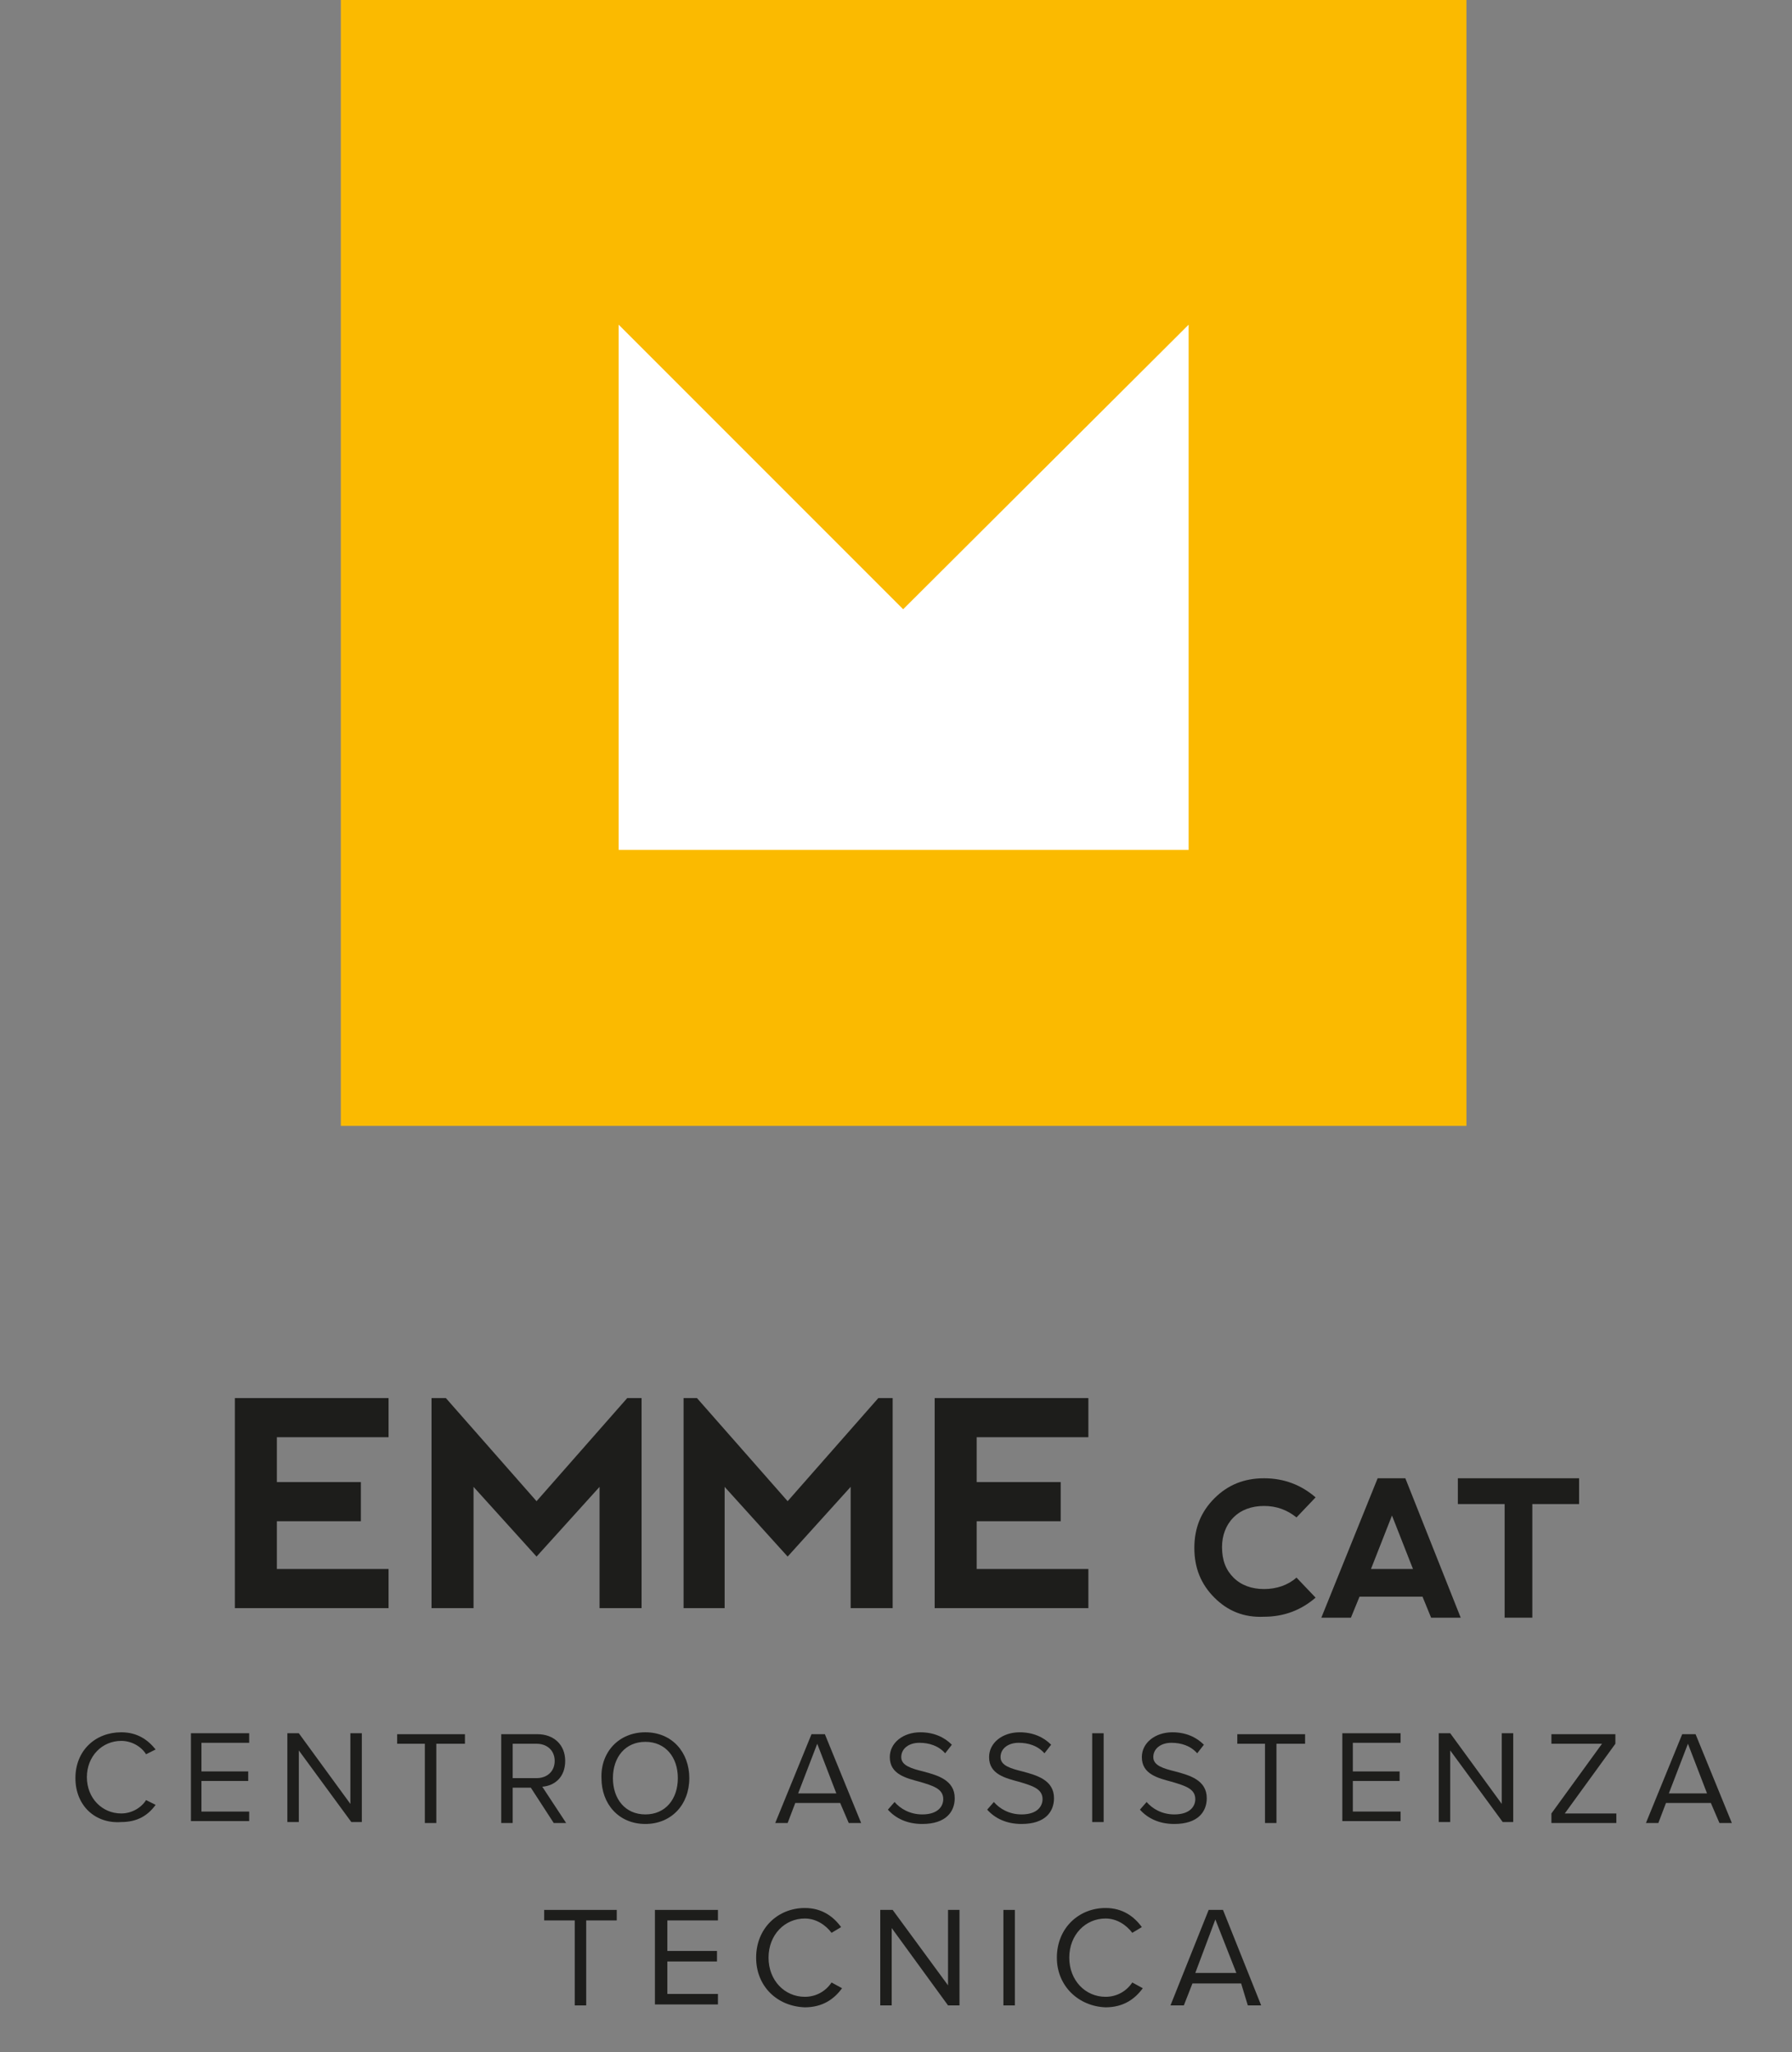 <?xml version="1.0" encoding="utf-8"?>
<!-- Generator: Adobe Illustrator 27.8.0, SVG Export Plug-In . SVG Version: 6.00 Build 0)  -->
<svg version="1.1" id="Logo_footer" xmlns="http://www.w3.org/2000/svg" xmlns:xlink="http://www.w3.org/1999/xlink" x="0px"
	 y="0px" viewBox="0 0 187.7 214.9" style="enable-background:new 0 0 187.7 214.9;" xml:space="preserve">
<rect x="0" y="0" width="187.7" height="214.9" fill="#808080" stroke="none"/>
<style type="text/css">
	.st0{fill:#FBBA00;}
	.st1{fill:#FFFFFF;}
	.st2{enable-background:new    ;}
	.st3{fill:#1D1D1B;}
</style>
<rect id="Rettangolo_190" x="35.7" y="0" class="st0" width="117.9" height="117.9"/>
<path id="Tracciato_128" class="st1" d="M124.5,89V34L94.6,63.8L64.8,34v55H124.5z"/>
<g class="st2">
	<path class="st3" d="M24.6,168.4v-22l16.1,0v4.1H29v4.7h8.8v4.1H29v5h11.7v4.1H24.6z"/>
	<path class="st3" d="M45.2,168.4v-22h1.5l9.5,10.8l9.5-10.8h1.5v22h-4.4l0-12.7l-6.6,7.3l-6.6-7.3v12.7H45.2z"/>
	<path class="st3" d="M71.6,168.4v-22H73l9.5,10.8l9.5-10.8h1.5v22h-4.4l0-12.7l-6.6,7.3l-6.6-7.3v12.7H71.6z"/>
	<path class="st3" d="M97.9,168.4v-22l16.1,0v4.1h-11.7v4.7h8.8v4.1h-8.8v5H114v4.1H97.9z"/>
</g>
<g class="st2">
	<path class="st3" d="M127.2,167.3c-1.4-1.4-2.1-3.1-2.1-5.2c0-2.1,0.7-3.8,2.1-5.2c1.4-1.4,3.1-2.1,5.2-2.1c2.1,0,3.9,0.7,5.4,2
		l-2,2.1c-1-0.8-2.1-1.2-3.4-1.2c-1.3,0-2.4,0.4-3.2,1.2c-0.8,0.8-1.2,1.9-1.2,3.1c0,1.4,0.4,2.4,1.2,3.2c0.8,0.8,1.9,1.2,3.2,1.2
		c1.3,0,2.5-0.4,3.4-1.2l2,2.1c-1.5,1.3-3.3,2-5.4,2C130.3,169.4,128.6,168.7,127.2,167.3z"/>
</g>
<g class="st2">
	<path class="st3" d="M138.4,169.4l5.9-14.6h2.9l5.8,14.6l-3.1,0l-0.9-2.2h-6.6l-0.9,2.2H138.4z M145.8,158.7l-2.2,5.6h4.4
		L145.8,158.7z"/>
</g>
<g class="st2">
	<path class="st3" d="M165.4,154.8v2.7h-4.9v11.9h-2.9v-11.9h-4.9v-2.7H165.4z"/>
</g>
<g id="Raggruppa_144">
	<g>
		<g id="Raggruppa_143">
			<g class="st2">
				<path class="st3" d="M7.9,186.2c0-2.9,2.1-4.8,4.8-4.8c1.7,0,2.8,0.8,3.6,1.8l-1,0.5c-0.5-0.8-1.5-1.4-2.6-1.4
					c-2,0-3.6,1.6-3.6,3.8c0,2.2,1.6,3.8,3.6,3.8c1.1,0,2.1-0.6,2.6-1.4l1,0.5c-0.8,1.1-1.9,1.8-3.6,1.8C10,191,7.9,189.1,7.9,186.2
					z"/>
				<path class="st3" d="M20,181.5h6.1v1h-5v3H26v1h-4.9v3.2h5v1H20V181.5z"/>
				<path class="st3" d="M31.3,183.3v7.5h-1.2v-9.3h1.2l5.4,7.4v-7.4h1.2v9.3h-1.1L31.3,183.3z"/>
				<path class="st3" d="M44.6,182.6h-3v-1h7.1v1h-3v8.3h-1.2V182.6z"/>
				<path class="st3" d="M55.6,187.2h-1.9v3.7h-1.2v-9.3h3.8c1.7,0,2.9,1.1,2.9,2.8c0,1.7-1.1,2.6-2.4,2.7l2.5,3.8H58L55.6,187.2z
					 M56.2,182.6h-2.5v3.6h2.5c1.1,0,1.9-0.7,1.9-1.8S57.3,182.6,56.2,182.6z"/>
			</g>
			<g class="st2">
				<path class="st3" d="M67.6,181.4c2.8,0,4.6,2.1,4.6,4.8c0,2.8-1.9,4.8-4.6,4.8c-2.8,0-4.6-2.1-4.6-4.8
					C62.9,183.5,64.8,181.4,67.6,181.4z M67.6,182.4c-2.1,0-3.4,1.6-3.4,3.8c0,2.2,1.3,3.8,3.4,3.8c2.1,0,3.4-1.6,3.4-3.8
					C71,184,69.7,182.4,67.6,182.4z"/>
			</g>
			<g class="st2">
				<path class="st3" d="M88,188.8h-4.7l-0.8,2.1h-1.3l3.8-9.3h1.4l3.8,9.3h-1.3L88,188.8z M83.6,187.8h4l-2-5.2L83.6,187.8z"/>
			</g>
			<g class="st2">
				<path class="st3" d="M93.7,188.7c0.6,0.7,1.6,1.3,2.9,1.3c1.7,0,2.2-0.9,2.2-1.6c0-1.1-1.1-1.4-2.4-1.8
					c-1.5-0.4-3.2-0.8-3.2-2.6c0-1.5,1.4-2.6,3.2-2.6c1.4,0,2.5,0.5,3.3,1.3l-0.7,0.9c-0.7-0.8-1.7-1.1-2.7-1.1
					c-1.1,0-1.9,0.6-1.9,1.5c0,0.9,1.1,1.2,2.3,1.5c1.5,0.4,3.3,0.9,3.3,2.8c0,1.4-0.9,2.7-3.4,2.7c-1.6,0-2.8-0.6-3.6-1.5
					L93.7,188.7z"/>
			</g>
			<g class="st2">
				<path class="st3" d="M104.1,188.7c0.6,0.7,1.6,1.3,2.9,1.3c1.7,0,2.2-0.9,2.2-1.6c0-1.1-1.1-1.4-2.4-1.8
					c-1.5-0.4-3.2-0.8-3.2-2.6c0-1.5,1.4-2.6,3.2-2.6c1.4,0,2.5,0.5,3.3,1.3l-0.7,0.9c-0.7-0.8-1.7-1.1-2.7-1.1
					c-1.1,0-1.9,0.6-1.9,1.5c0,0.9,1.1,1.2,2.3,1.5c1.5,0.4,3.3,0.9,3.3,2.8c0,1.4-0.9,2.7-3.4,2.7c-1.6,0-2.8-0.6-3.6-1.5
					L104.1,188.7z"/>
			</g>
			<g class="st2">
				<path class="st3" d="M114.4,181.5h1.2v9.3h-1.2V181.5z"/>
			</g>
			<g class="st2">
				<path class="st3" d="M120.1,188.7c0.6,0.7,1.6,1.3,2.9,1.3c1.7,0,2.2-0.9,2.2-1.6c0-1.1-1.1-1.4-2.4-1.8
					c-1.5-0.4-3.2-0.8-3.2-2.6c0-1.5,1.4-2.6,3.2-2.6c1.4,0,2.5,0.5,3.3,1.3l-0.7,0.9c-0.7-0.8-1.7-1.1-2.7-1.1
					c-1.1,0-1.9,0.6-1.9,1.5c0,0.9,1.1,1.2,2.3,1.5c1.5,0.4,3.3,0.9,3.3,2.8c0,1.4-0.9,2.7-3.4,2.7c-1.6,0-2.8-0.6-3.6-1.5
					L120.1,188.7z"/>
				<path class="st3" d="M132.6,182.6h-3v-1h7.1v1h-3v8.3h-1.2V182.6z"/>
				<path class="st3" d="M140.6,181.5h6.1v1h-5v3h4.9v1h-4.9v3.2h5v1h-6.1V181.5z"/>
				<path class="st3" d="M151.9,183.3v7.5h-1.2v-9.3h1.2l5.4,7.4v-7.4h1.2v9.3h-1.1L151.9,183.3z"/>
				<path class="st3" d="M162.5,189.9l5.3-7.3h-5.3v-1h6.7v1l-5.3,7.3h5.4v1h-6.8V189.9z"/>
			</g>
			<g class="st2">
				<path class="st3" d="M179.2,188.8h-4.7l-0.8,2.1h-1.3l3.8-9.3h1.4l3.8,9.3h-1.3L179.2,188.8z M174.8,187.8h4l-2-5.2L174.8,187.8
					z"/>
			</g>
			<g class="st2">
				<path class="st3" d="M60.2,201.1H57V200h7.6v1.1h-3.2v8.9h-1.2V201.1z"/>
				<path class="st3" d="M68.6,200h6.6v1.1h-5.3v3.2h5.2v1.1h-5.2v3.4h5.3v1.1h-6.6V200z"/>
				<path class="st3" d="M79.2,205c0-3.1,2.3-5.2,5.1-5.2c1.8,0,3,0.9,3.8,2l-1,0.6c-0.6-0.8-1.6-1.5-2.8-1.5
					c-2.1,0-3.8,1.7-3.8,4.1c0,2.4,1.7,4.1,3.8,4.1c1.2,0,2.2-0.6,2.8-1.5l1.1,0.6c-0.8,1.1-2,2-3.9,2C81.4,210.1,79.2,208,79.2,205
					z"/>
			</g>
			<g class="st2">
				<path class="st3" d="M93.4,201.9v8.1h-1.2v-10h1.3l5.8,7.9V200h1.2v10h-1.2L93.4,201.9z"/>
			</g>
			<g class="st2">
				<path class="st3" d="M105.1,200h1.2v10h-1.2V200z"/>
				<path class="st3" d="M110.7,205c0-3.1,2.3-5.2,5.1-5.2c1.8,0,3,0.9,3.8,2l-1,0.6c-0.6-0.8-1.6-1.5-2.8-1.5
					c-2.1,0-3.8,1.7-3.8,4.1c0,2.4,1.7,4.1,3.8,4.1c1.2,0,2.2-0.6,2.8-1.5l1.1,0.6c-0.8,1.1-2,2-3.9,2
					C113,210.1,110.7,208,110.7,205z"/>
			</g>
			<g class="st2">
				<path class="st3" d="M130,207.7h-5.1L124,210h-1.4l4-10h1.5l4,10h-1.4L130,207.7z M125.2,206.6h4.3l-2.2-5.6L125.2,206.6z"/>
			</g>
		</g>
	</g>
</g>
</svg>
